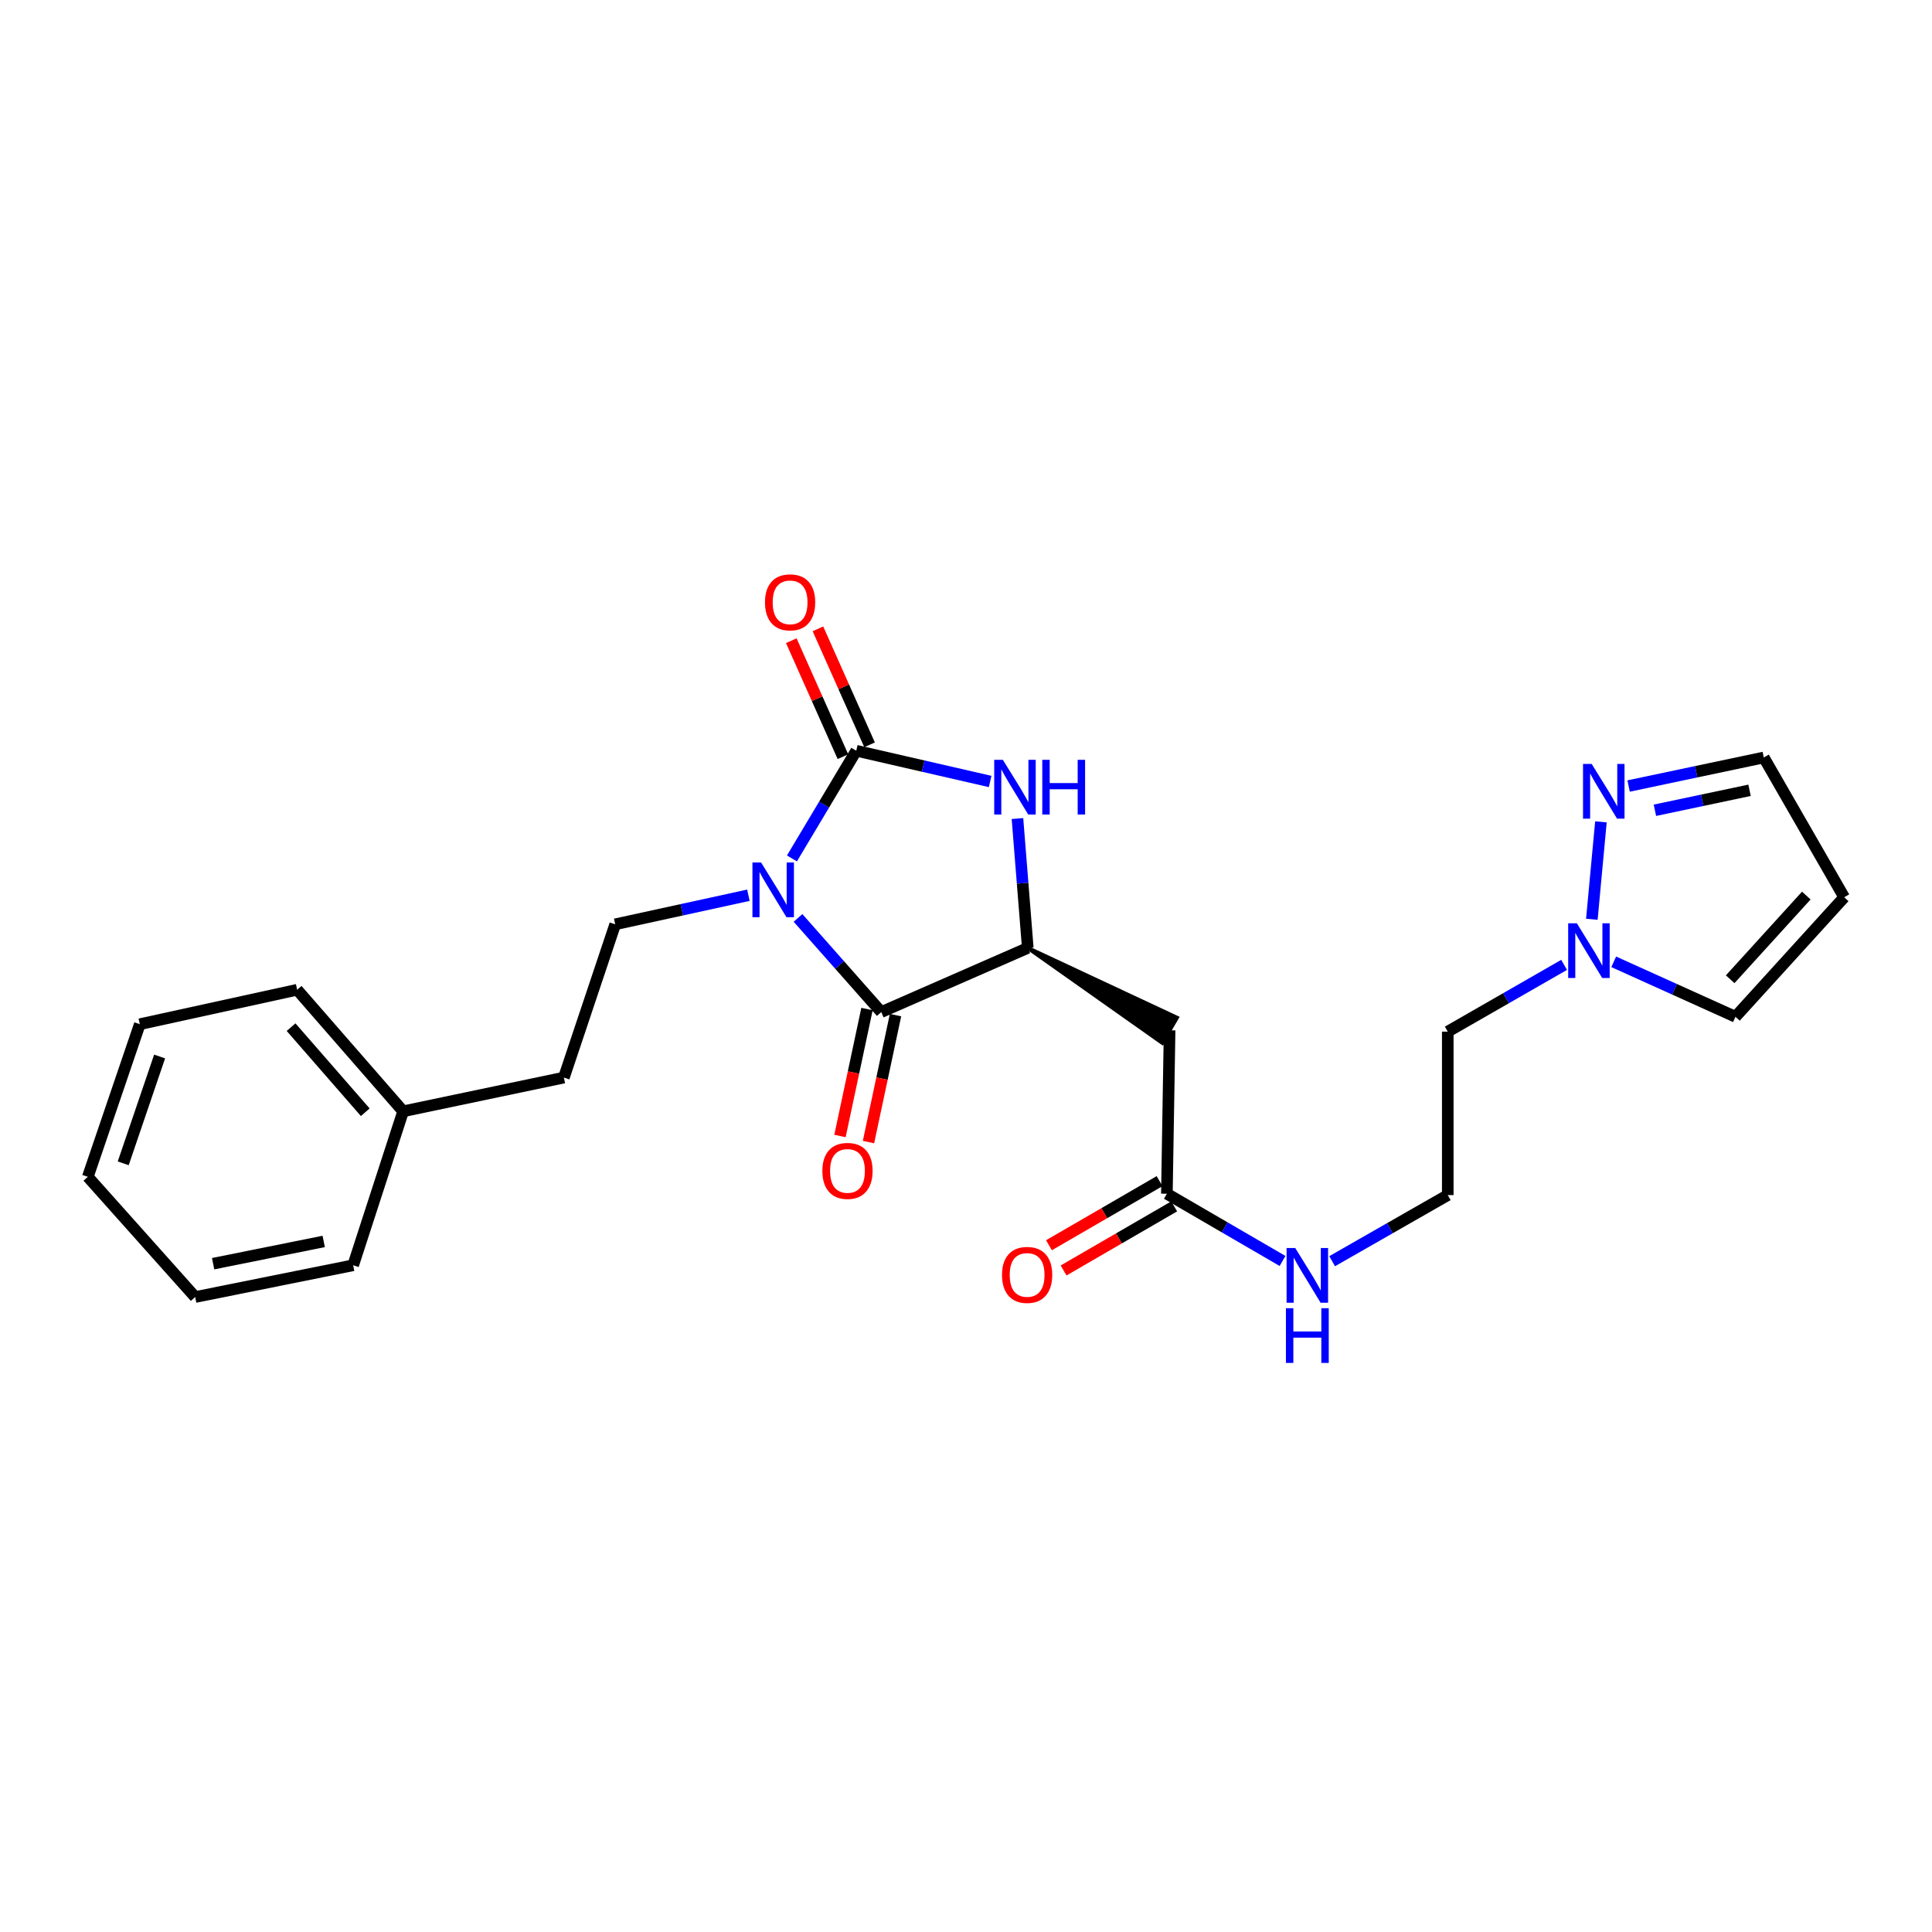 <?xml version='1.0' encoding='iso-8859-1'?>
<svg version='1.1' baseProfile='full'
              xmlns='http://www.w3.org/2000/svg'
                      xmlns:rdkit='http://www.rdkit.org/xml'
                      xmlns:xlink='http://www.w3.org/1999/xlink'
                  xml:space='preserve'
width='1000px' height='1000px' viewBox='0 0 1000 1000'>
<!-- END OF HEADER -->
<rect style='opacity:1.0;fill:#FFFFFF;stroke:none' width='1000' height='1000' x='0' y='0'> </rect>
<path class='bond-0' d='M 409.908,444.32 L 426.554,416.451' style='fill:none;fill-rule:evenodd;stroke:#0000FF;stroke-width:6px;stroke-linecap:butt;stroke-linejoin:miter;stroke-opacity:1' />
<path class='bond-0' d='M 426.554,416.451 L 443.199,388.581' style='fill:none;fill-rule:evenodd;stroke:#000000;stroke-width:6px;stroke-linecap:butt;stroke-linejoin:miter;stroke-opacity:1' />
<path class='bond-1' d='M 413.051,475.114 L 434.594,499.483' style='fill:none;fill-rule:evenodd;stroke:#0000FF;stroke-width:6px;stroke-linecap:butt;stroke-linejoin:miter;stroke-opacity:1' />
<path class='bond-1' d='M 434.594,499.483 L 456.137,523.852' style='fill:none;fill-rule:evenodd;stroke:#000000;stroke-width:6px;stroke-linecap:butt;stroke-linejoin:miter;stroke-opacity:1' />
<path class='bond-7' d='M 387.367,463.377 L 352.897,470.899' style='fill:none;fill-rule:evenodd;stroke:#0000FF;stroke-width:6px;stroke-linecap:butt;stroke-linejoin:miter;stroke-opacity:1' />
<path class='bond-7' d='M 352.897,470.899 L 318.427,478.421' style='fill:none;fill-rule:evenodd;stroke:#000000;stroke-width:6px;stroke-linecap:butt;stroke-linejoin:miter;stroke-opacity:1' />
<path class='bond-2' d='M 443.199,388.581 L 477.846,396.536' style='fill:none;fill-rule:evenodd;stroke:#000000;stroke-width:6px;stroke-linecap:butt;stroke-linejoin:miter;stroke-opacity:1' />
<path class='bond-2' d='M 477.846,396.536 L 512.493,404.49' style='fill:none;fill-rule:evenodd;stroke:#0000FF;stroke-width:6px;stroke-linecap:butt;stroke-linejoin:miter;stroke-opacity:1' />
<path class='bond-9' d='M 450.092,385.511 L 436.725,355.497' style='fill:none;fill-rule:evenodd;stroke:#000000;stroke-width:6px;stroke-linecap:butt;stroke-linejoin:miter;stroke-opacity:1' />
<path class='bond-9' d='M 436.725,355.497 L 423.358,325.483' style='fill:none;fill-rule:evenodd;stroke:#FF0000;stroke-width:6px;stroke-linecap:butt;stroke-linejoin:miter;stroke-opacity:1' />
<path class='bond-9' d='M 436.305,391.652 L 422.937,361.638' style='fill:none;fill-rule:evenodd;stroke:#000000;stroke-width:6px;stroke-linecap:butt;stroke-linejoin:miter;stroke-opacity:1' />
<path class='bond-9' d='M 422.937,361.638 L 409.57,331.624' style='fill:none;fill-rule:evenodd;stroke:#FF0000;stroke-width:6px;stroke-linecap:butt;stroke-linejoin:miter;stroke-opacity:1' />
<path class='bond-3' d='M 456.137,523.852 L 531.973,490.638' style='fill:none;fill-rule:evenodd;stroke:#000000;stroke-width:6px;stroke-linecap:butt;stroke-linejoin:miter;stroke-opacity:1' />
<path class='bond-10' d='M 448.756,522.28 L 441.762,555.133' style='fill:none;fill-rule:evenodd;stroke:#000000;stroke-width:6px;stroke-linecap:butt;stroke-linejoin:miter;stroke-opacity:1' />
<path class='bond-10' d='M 441.762,555.133 L 434.768,587.986' style='fill:none;fill-rule:evenodd;stroke:#FF0000;stroke-width:6px;stroke-linecap:butt;stroke-linejoin:miter;stroke-opacity:1' />
<path class='bond-10' d='M 463.518,525.423 L 456.524,558.276' style='fill:none;fill-rule:evenodd;stroke:#000000;stroke-width:6px;stroke-linecap:butt;stroke-linejoin:miter;stroke-opacity:1' />
<path class='bond-10' d='M 456.524,558.276 L 449.53,591.129' style='fill:none;fill-rule:evenodd;stroke:#FF0000;stroke-width:6px;stroke-linecap:butt;stroke-linejoin:miter;stroke-opacity:1' />
<path class='bond-25' d='M 526.635,423.686 L 529.304,457.162' style='fill:none;fill-rule:evenodd;stroke:#0000FF;stroke-width:6px;stroke-linecap:butt;stroke-linejoin:miter;stroke-opacity:1' />
<path class='bond-25' d='M 529.304,457.162 L 531.973,490.638' style='fill:none;fill-rule:evenodd;stroke:#000000;stroke-width:6px;stroke-linecap:butt;stroke-linejoin:miter;stroke-opacity:1' />
<path class='bond-4' d='M 531.973,490.638 L 601.595,539.802 L 609.176,526.751 Z' style='fill:#000000;fill-rule:evenodd;fill-opacity:1;stroke:#000000;stroke-width:2px;stroke-linecap:butt;stroke-linejoin:miter;stroke-opacity:1;' />
<path class='bond-8' d='M 605.385,533.277 L 603.977,617.883' style='fill:none;fill-rule:evenodd;stroke:#000000;stroke-width:6px;stroke-linecap:butt;stroke-linejoin:miter;stroke-opacity:1' />
<path class='bond-5' d='M 809.582,499.417 L 779.471,516.695' style='fill:none;fill-rule:evenodd;stroke:#0000FF;stroke-width:6px;stroke-linecap:butt;stroke-linejoin:miter;stroke-opacity:1' />
<path class='bond-5' d='M 779.471,516.695 L 749.359,533.973' style='fill:none;fill-rule:evenodd;stroke:#000000;stroke-width:6px;stroke-linecap:butt;stroke-linejoin:miter;stroke-opacity:1' />
<path class='bond-6' d='M 823.939,475.815 L 828.635,425.385' style='fill:none;fill-rule:evenodd;stroke:#0000FF;stroke-width:6px;stroke-linecap:butt;stroke-linejoin:miter;stroke-opacity:1' />
<path class='bond-12' d='M 835.248,497.836 L 866.756,512.064' style='fill:none;fill-rule:evenodd;stroke:#0000FF;stroke-width:6px;stroke-linecap:butt;stroke-linejoin:miter;stroke-opacity:1' />
<path class='bond-12' d='M 866.756,512.064 L 898.264,526.292' style='fill:none;fill-rule:evenodd;stroke:#000000;stroke-width:6px;stroke-linecap:butt;stroke-linejoin:miter;stroke-opacity:1' />
<path class='bond-13' d='M 842.965,406.846 L 877.952,399.458' style='fill:none;fill-rule:evenodd;stroke:#0000FF;stroke-width:6px;stroke-linecap:butt;stroke-linejoin:miter;stroke-opacity:1' />
<path class='bond-13' d='M 877.952,399.458 L 912.938,392.07' style='fill:none;fill-rule:evenodd;stroke:#000000;stroke-width:6px;stroke-linecap:butt;stroke-linejoin:miter;stroke-opacity:1' />
<path class='bond-13' d='M 856.58,419.397 L 881.07,414.226' style='fill:none;fill-rule:evenodd;stroke:#0000FF;stroke-width:6px;stroke-linecap:butt;stroke-linejoin:miter;stroke-opacity:1' />
<path class='bond-13' d='M 881.07,414.226 L 905.561,409.054' style='fill:none;fill-rule:evenodd;stroke:#000000;stroke-width:6px;stroke-linecap:butt;stroke-linejoin:miter;stroke-opacity:1' />
<path class='bond-17' d='M 318.427,478.421 L 291.862,557.753' style='fill:none;fill-rule:evenodd;stroke:#000000;stroke-width:6px;stroke-linecap:butt;stroke-linejoin:miter;stroke-opacity:1' />
<path class='bond-14' d='M 600.192,611.354 L 571.568,627.944' style='fill:none;fill-rule:evenodd;stroke:#000000;stroke-width:6px;stroke-linecap:butt;stroke-linejoin:miter;stroke-opacity:1' />
<path class='bond-14' d='M 571.568,627.944 L 542.943,644.534' style='fill:none;fill-rule:evenodd;stroke:#FF0000;stroke-width:6px;stroke-linecap:butt;stroke-linejoin:miter;stroke-opacity:1' />
<path class='bond-14' d='M 607.761,624.413 L 579.136,641.003' style='fill:none;fill-rule:evenodd;stroke:#000000;stroke-width:6px;stroke-linecap:butt;stroke-linejoin:miter;stroke-opacity:1' />
<path class='bond-14' d='M 579.136,641.003 L 550.512,657.593' style='fill:none;fill-rule:evenodd;stroke:#FF0000;stroke-width:6px;stroke-linecap:butt;stroke-linejoin:miter;stroke-opacity:1' />
<path class='bond-15' d='M 603.977,617.883 L 633.905,635.278' style='fill:none;fill-rule:evenodd;stroke:#000000;stroke-width:6px;stroke-linecap:butt;stroke-linejoin:miter;stroke-opacity:1' />
<path class='bond-15' d='M 633.905,635.278 L 663.834,652.673' style='fill:none;fill-rule:evenodd;stroke:#0000FF;stroke-width:6px;stroke-linecap:butt;stroke-linejoin:miter;stroke-opacity:1' />
<path class='bond-11' d='M 954.545,464.417 L 898.264,526.292' style='fill:none;fill-rule:evenodd;stroke:#000000;stroke-width:6px;stroke-linecap:butt;stroke-linejoin:miter;stroke-opacity:1' />
<path class='bond-11' d='M 934.938,463.542 L 895.541,506.854' style='fill:none;fill-rule:evenodd;stroke:#000000;stroke-width:6px;stroke-linecap:butt;stroke-linejoin:miter;stroke-opacity:1' />
<path class='bond-27' d='M 954.545,464.417 L 912.938,392.07' style='fill:none;fill-rule:evenodd;stroke:#000000;stroke-width:6px;stroke-linecap:butt;stroke-linejoin:miter;stroke-opacity:1' />
<path class='bond-18' d='M 689.509,652.799 L 719.434,635.689' style='fill:none;fill-rule:evenodd;stroke:#0000FF;stroke-width:6px;stroke-linecap:butt;stroke-linejoin:miter;stroke-opacity:1' />
<path class='bond-18' d='M 719.434,635.689 L 749.359,618.579' style='fill:none;fill-rule:evenodd;stroke:#000000;stroke-width:6px;stroke-linecap:butt;stroke-linejoin:miter;stroke-opacity:1' />
<path class='bond-16' d='M 749.359,533.973 L 749.359,618.579' style='fill:none;fill-rule:evenodd;stroke:#000000;stroke-width:6px;stroke-linecap:butt;stroke-linejoin:miter;stroke-opacity:1' />
<path class='bond-19' d='M 291.862,557.753 L 208.664,575.211' style='fill:none;fill-rule:evenodd;stroke:#000000;stroke-width:6px;stroke-linecap:butt;stroke-linejoin:miter;stroke-opacity:1' />
<path class='bond-20' d='M 208.664,575.211 L 153.808,512.297' style='fill:none;fill-rule:evenodd;stroke:#000000;stroke-width:6px;stroke-linecap:butt;stroke-linejoin:miter;stroke-opacity:1' />
<path class='bond-20' d='M 189.06,575.693 L 150.66,531.653' style='fill:none;fill-rule:evenodd;stroke:#000000;stroke-width:6px;stroke-linecap:butt;stroke-linejoin:miter;stroke-opacity:1' />
<path class='bond-21' d='M 208.664,575.211 L 182.796,654.896' style='fill:none;fill-rule:evenodd;stroke:#000000;stroke-width:6px;stroke-linecap:butt;stroke-linejoin:miter;stroke-opacity:1' />
<path class='bond-23' d='M 153.808,512.297 L 72.363,530.124' style='fill:none;fill-rule:evenodd;stroke:#000000;stroke-width:6px;stroke-linecap:butt;stroke-linejoin:miter;stroke-opacity:1' />
<path class='bond-22' d='M 182.796,654.896 L 101.023,671.347' style='fill:none;fill-rule:evenodd;stroke:#000000;stroke-width:6px;stroke-linecap:butt;stroke-linejoin:miter;stroke-opacity:1' />
<path class='bond-22' d='M 167.553,642.567 L 110.312,654.083' style='fill:none;fill-rule:evenodd;stroke:#000000;stroke-width:6px;stroke-linecap:butt;stroke-linejoin:miter;stroke-opacity:1' />
<path class='bond-24' d='M 101.023,671.347 L 45.455,609.121' style='fill:none;fill-rule:evenodd;stroke:#000000;stroke-width:6px;stroke-linecap:butt;stroke-linejoin:miter;stroke-opacity:1' />
<path class='bond-26' d='M 72.363,530.124 L 45.455,609.121' style='fill:none;fill-rule:evenodd;stroke:#000000;stroke-width:6px;stroke-linecap:butt;stroke-linejoin:miter;stroke-opacity:1' />
<path class='bond-26' d='M 82.614,546.84 L 63.778,602.138' style='fill:none;fill-rule:evenodd;stroke:#000000;stroke-width:6px;stroke-linecap:butt;stroke-linejoin:miter;stroke-opacity:1' />
<path  class='atom-0' d='M 393.939 446.417
L 403.219 461.417
Q 404.139 462.897, 405.619 465.577
Q 407.099 468.257, 407.179 468.417
L 407.179 446.417
L 410.939 446.417
L 410.939 474.737
L 407.059 474.737
L 397.099 458.337
Q 395.939 456.417, 394.699 454.217
Q 393.499 452.017, 393.139 451.337
L 393.139 474.737
L 389.459 474.737
L 389.459 446.417
L 393.939 446.417
' fill='#0000FF'/>
<path  class='atom-3' d='M 519.08 393.28
L 528.36 408.28
Q 529.28 409.76, 530.76 412.44
Q 532.24 415.12, 532.32 415.28
L 532.32 393.28
L 536.08 393.28
L 536.08 421.6
L 532.2 421.6
L 522.24 405.2
Q 521.08 403.28, 519.84 401.08
Q 518.64 398.88, 518.28 398.2
L 518.28 421.6
L 514.6 421.6
L 514.6 393.28
L 519.08 393.28
' fill='#0000FF'/>
<path  class='atom-3' d='M 539.48 393.28
L 543.32 393.28
L 543.32 405.32
L 557.8 405.32
L 557.8 393.28
L 561.64 393.28
L 561.64 421.6
L 557.8 421.6
L 557.8 408.52
L 543.32 408.52
L 543.32 421.6
L 539.48 421.6
L 539.48 393.28
' fill='#0000FF'/>
<path  class='atom-6' d='M 816.168 477.887
L 825.448 492.887
Q 826.368 494.367, 827.848 497.047
Q 829.328 499.727, 829.408 499.887
L 829.408 477.887
L 833.168 477.887
L 833.168 506.207
L 829.288 506.207
L 819.328 489.807
Q 818.168 487.887, 816.928 485.687
Q 815.728 483.487, 815.368 482.807
L 815.368 506.207
L 811.688 506.207
L 811.688 477.887
L 816.168 477.887
' fill='#0000FF'/>
<path  class='atom-7' d='M 823.849 395.401
L 833.129 410.401
Q 834.049 411.881, 835.529 414.561
Q 837.009 417.241, 837.089 417.401
L 837.089 395.401
L 840.849 395.401
L 840.849 423.721
L 836.969 423.721
L 827.009 407.321
Q 825.849 405.401, 824.609 403.201
Q 823.409 401.001, 823.049 400.321
L 823.049 423.721
L 819.369 423.721
L 819.369 395.401
L 823.849 395.401
' fill='#0000FF'/>
<path  class='atom-10' d='M 395.953 311.769
Q 395.953 304.969, 399.313 301.169
Q 402.673 297.369, 408.953 297.369
Q 415.233 297.369, 418.593 301.169
Q 421.953 304.969, 421.953 311.769
Q 421.953 318.649, 418.553 322.569
Q 415.153 326.449, 408.953 326.449
Q 402.713 326.449, 399.313 322.569
Q 395.953 318.689, 395.953 311.769
M 408.953 323.249
Q 413.273 323.249, 415.593 320.369
Q 417.953 317.449, 417.953 311.769
Q 417.953 306.209, 415.593 303.409
Q 413.273 300.569, 408.953 300.569
Q 404.633 300.569, 402.273 303.369
Q 399.953 306.169, 399.953 311.769
Q 399.953 317.489, 402.273 320.369
Q 404.633 323.249, 408.953 323.249
' fill='#FF0000'/>
<path  class='atom-11' d='M 425.654 606.056
Q 425.654 599.256, 429.014 595.456
Q 432.374 591.656, 438.654 591.656
Q 444.934 591.656, 448.294 595.456
Q 451.654 599.256, 451.654 606.056
Q 451.654 612.936, 448.254 616.856
Q 444.854 620.736, 438.654 620.736
Q 432.414 620.736, 429.014 616.856
Q 425.654 612.976, 425.654 606.056
M 438.654 617.536
Q 442.974 617.536, 445.294 614.656
Q 447.654 611.736, 447.654 606.056
Q 447.654 600.496, 445.294 597.696
Q 442.974 594.856, 438.654 594.856
Q 434.334 594.856, 431.974 597.656
Q 429.654 600.456, 429.654 606.056
Q 429.654 611.776, 431.974 614.656
Q 434.334 617.536, 438.654 617.536
' fill='#FF0000'/>
<path  class='atom-15' d='M 518.637 659.889
Q 518.637 653.089, 521.997 649.289
Q 525.357 645.489, 531.637 645.489
Q 537.917 645.489, 541.277 649.289
Q 544.637 653.089, 544.637 659.889
Q 544.637 666.769, 541.237 670.689
Q 537.837 674.569, 531.637 674.569
Q 525.397 674.569, 521.997 670.689
Q 518.637 666.809, 518.637 659.889
M 531.637 671.369
Q 535.957 671.369, 538.277 668.489
Q 540.637 665.569, 540.637 659.889
Q 540.637 654.329, 538.277 651.529
Q 535.957 648.689, 531.637 648.689
Q 527.317 648.689, 524.957 651.489
Q 522.637 654.289, 522.637 659.889
Q 522.637 665.609, 524.957 668.489
Q 527.317 671.369, 531.637 671.369
' fill='#FF0000'/>
<path  class='atom-16' d='M 670.416 645.976
L 679.696 660.976
Q 680.616 662.456, 682.096 665.136
Q 683.576 667.816, 683.656 667.976
L 683.656 645.976
L 687.416 645.976
L 687.416 674.296
L 683.536 674.296
L 673.576 657.896
Q 672.416 655.976, 671.176 653.776
Q 669.976 651.576, 669.616 650.896
L 669.616 674.296
L 665.936 674.296
L 665.936 645.976
L 670.416 645.976
' fill='#0000FF'/>
<path  class='atom-16' d='M 665.596 677.128
L 669.436 677.128
L 669.436 689.168
L 683.916 689.168
L 683.916 677.128
L 687.756 677.128
L 687.756 705.448
L 683.916 705.448
L 683.916 692.368
L 669.436 692.368
L 669.436 705.448
L 665.596 705.448
L 665.596 677.128
' fill='#0000FF'/>
</svg>
